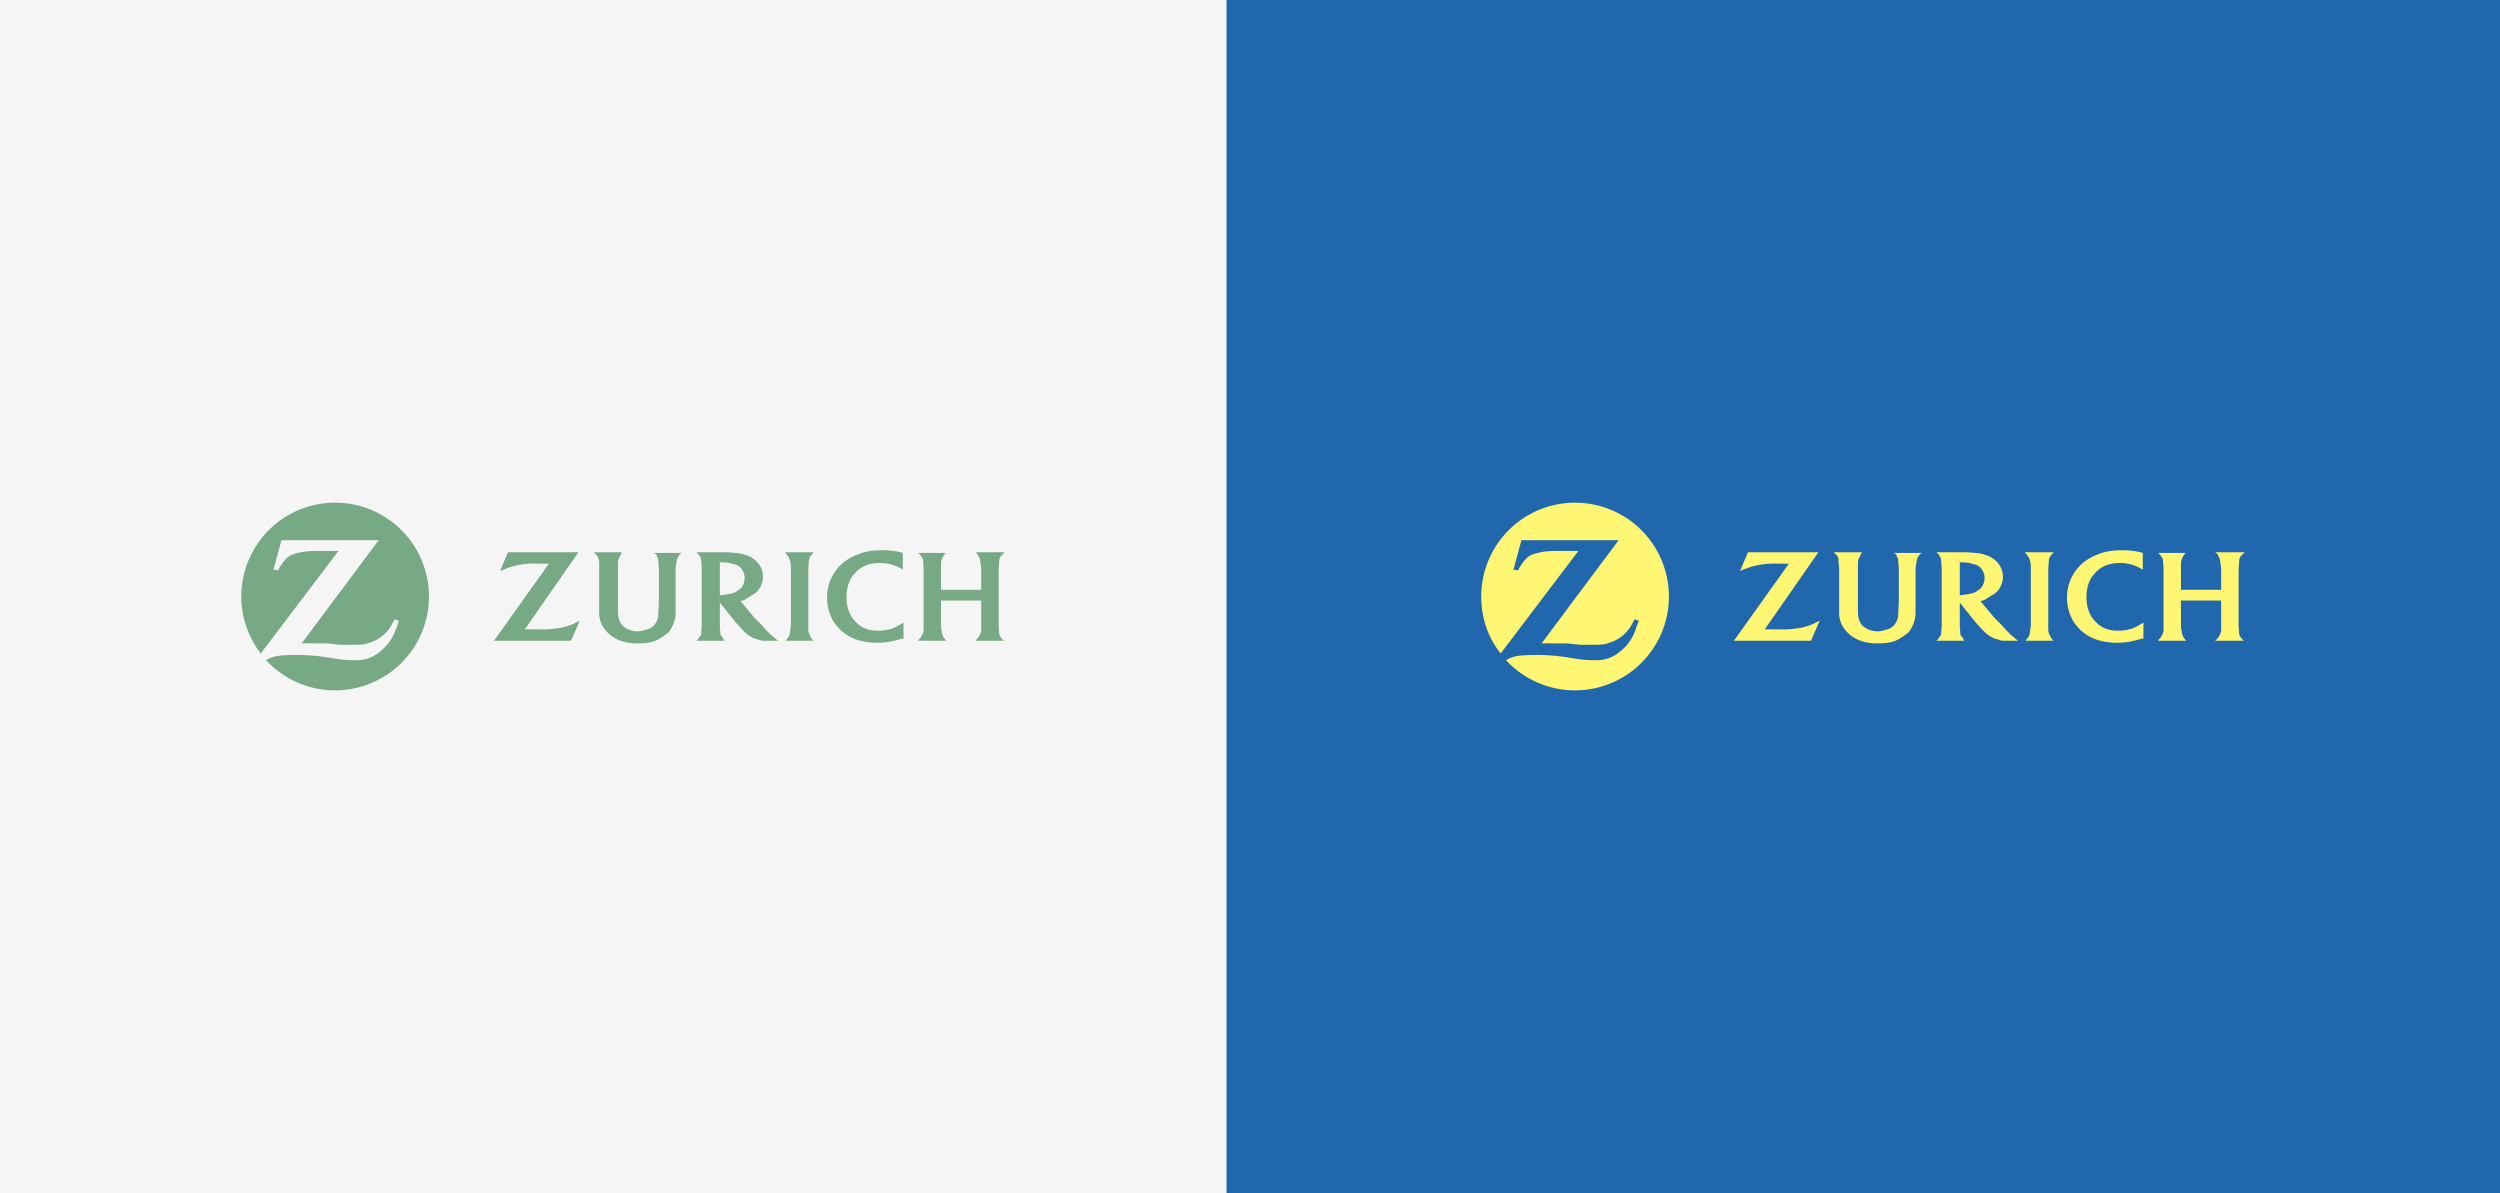 <svg xmlns="http://www.w3.org/2000/svg" width="373" height="178" fill="none"><path fill="#F5F5F5" d="M0 0h373v178H0z"/><g fill="#77A984" fill-rule="evenodd" clip-path="url(#a)" clip-rule="evenodd"><path d="M36 89a14 14 0 0 0 2.9 8.5l11.6-15.3H48c-1.3 0-2.6 0-3.5.3a3.7 3.7 0 0 0-1.4.5c-.5.4-1 1-1.4 1.7l-.2.4-.7-.1 1.2-4.4h14.5L45 96a15 15 0 0 1 1.6 0h2.2l2 .2h1.9c1 0 1.7 0 2.4-.3a5.5 5.5 0 0 0 1.5-.7c.8-.5 1.6-1.4 2-2.3l.3-.5.6.2a9 9 0 0 1-.6 1.7 7.2 7.2 0 0 1-2.3 3c-1 .8-2.1 1.2-3.4 1.2H53c-1 0-1.7 0-4-.4a30.2 30.2 0 0 0-7-.3c-1 .1-1.4.2-2.3.7A14 14 0 0 0 50 103a14 14 0 1 0-14-14Zm62-6 .2.4.1 1.4v5l-.1 2.2a2.6 2.6 0 0 1-.4 1c-.3.5-.9.9-1.6 1a4 4 0 0 1-1 .2c-1 0-2-.4-2.5-1.1-.4-.6-.5-1-.5-2.4V84a2.9 2.9 0 0 1 .1-.6l.5-1h.2-4.4l.5.5.2.4.1.6V91.7c.1 1 .4 1.7 1 2.4 1 1.2 2.6 1.9 4.7 1.9 1 0 2-.1 2.7-.4.7-.3 1.4-.8 2-1.3.5-.7.9-1.5 1-2.6v-7l.2-1.2a1.9 1.9 0 0 1 .7-1h-4.2c.3.1.4.2.5.4Zm12 5.2c-.5.3-1 .4-1.7.5l-.7.1h-.2v-4.9h.3c.7 0 1.3.1 1.8.3.3 0 .6.2.9.4.4.4.7 1 .7 1.6 0 .6-.2 1.1-.5 1.5a2.6 2.6 0 0 1-.7.5Zm5 6.5a27.7 27.7 0 0 1-1.5-1.6 27.3 27.3 0 0 1-1-1l-2-2.4.6-.2 1.6-1a3.2 3.2 0 0 0 .3-4.6c-.5-.6-1.3-1-2.1-1.2-.6-.2-1.3-.2-2.3-.3a60.6 60.6 0 0 0-1.2 0h-3.5a2.2 2.2 0 0 1 .7 1l.1 1.4v8.6l-.1 1.3a1.7 1.7 0 0 1-.3.4c0 .2-.1.2-.4.5h4.2a3 3 0 0 1-.3-.5 1.8 1.8 0 0 1-.3-.4l-.1-1.2a32.6 32.6 0 0 1 0-.6v-3l2.4 3a54.1 54.1 0 0 0 1.2 1.3c.5.5 1 .8 1.4 1l1.3.4h2.4a8.4 8.4 0 0 1-.5-.4 20 20 0 0 1-.6-.5Zm34-9.8.1-1.4a1.7 1.7 0 0 1 .2-.5l.6-.6h-4.4c.3.2.4.3.5.6l.2.4.2 1.4V88h-6v-4a2.2 2.2 0 0 1 .1-.5 2.8 2.8 0 0 1 .6-1h.2-4.3l.4.4.3.5.1 1.4v9.4a2.2 2.2 0 0 1-.2.5 1.9 1.9 0 0 1-.5.7l-.1.2h4.2a2.5 2.5 0 0 1-.4-.5 2.4 2.4 0 0 1-.2-.4l-.2-1.1v-4h6v4.5a2.4 2.4 0 0 1-.2.6 2 2 0 0 1-.5.7l-.2.2h4.3a3 3 0 0 1-.4-.4 2.1 2.1 0 0 1-.3-.5l-.1-1.2V85Zm-15.7 8.8c-.8.3-1.5.4-2.3.4-1.4 0-2.5-.4-3.4-1.4-.9-.9-1.3-2.2-1.3-3.6s.4-2.7 1.2-3.5a4.3 4.3 0 0 1 1.2-1c.7-.4 1.6-.6 2.5-.6a6.2 6.2 0 0 1 3.5 1v-2.5a7.2 7.2 0 0 0-.8-.2 11.1 11.1 0 0 0-2.3-.2c-1.5 0-2.7.2-3.8.7a7.6 7.6 0 0 0-1.8 1 6.7 6.7 0 0 0-2.6 5.4c0 2.1.9 4 2.5 5.2 1.2 1 3 1.5 5 1.5 1.2 0 2.3-.2 3.6-.6h.3v-2.4l-.7.4a7.2 7.2 0 0 1-.8.4Zm-12.7-8.8.1-1.5.2-.4.5-.6h-4.3l.5.6.2.4c.1.3.2.6.2 1.4v8.6l-.2 1.3a2 2 0 0 1-.2.4l-.4.5h4.2a1.7 1.7 0 0 1-.4-.5 2.1 2.1 0 0 1-.2-.4c-.2-.3-.2-.7-.2-1.2V85Zm-37.2 8.8a14.3 14.3 0 0 1-3.1.2h-2l8-11.5H75.8l-1.2 2.8 1-.4a9.8 9.8 0 0 1 1.8-.5 12.2 12.2 0 0 1 3-.2h1.5l-8.2 11.5h11.5l1.3-3-1 .5a9.3 9.3 0 0 1-2 .6Z"/></g><path fill="#2167AE" d="M183 0h190v178H183z"/><path fill="#FFF773" fill-rule="evenodd" d="M221 89c0 3.2 1 6.1 2.9 8.5l11.6-15.3H233c-1.3 0-2.6 0-3.5.3a3.7 3.7 0 0 0-1.4.5c-.5.4-1 1-1.4 1.7l-.2.4-.7-.1 1.2-4.4h14.5L230 96a15 15 0 0 1 1.6 0h2.2l2 .2h1.9c1 0 1.7 0 2.4-.3a5.5 5.5 0 0 0 1.5-.7c.8-.5 1.6-1.4 2-2.3l.3-.5.6.2-.6 1.7a7.2 7.2 0 0 1-2.3 3c-1 .8-2.1 1.2-3.4 1.2h-.2c-1 0-1.7 0-4-.4a30.2 30.2 0 0 0-7-.3c-1 .1-1.4.2-2.3.7A14 14 0 0 0 235 103a14 14 0 1 0-14-14Zm62-6 .2.4.1 1.4v5l-.1 2.2a2.6 2.6 0 0 1-.4 1c-.3.5-.9.9-1.6 1a4 4 0 0 1-1 .2c-1 0-2-.4-2.5-1.1-.4-.6-.5-1-.5-2.4V84a2.9 2.9 0 0 1 .1-.6l.5-1h.2-4.4l.5.5.2.4v.6l.1.8V91.7c.1 1 .4 1.7 1 2.4 1 1.2 2.6 1.9 4.7 1.9 1 0 2-.1 2.7-.4.7-.3 1.4-.8 2-1.3.5-.7.9-1.5 1-2.6v-7l.2-1.2a1.9 1.9 0 0 1 .7-1h-4.2c.3.1.4.2.5.4Zm12 5.2c-.5.3-1 .4-1.7.5l-.7.1h-.2v-4.9h.3c.7 0 1.3.1 1.8.3.3 0 .6.2.9.4.4.4.7 1 .7 1.6 0 .6-.2 1.1-.5 1.5a2.6 2.6 0 0 1-.7.5Zm5 6.5a27.7 27.7 0 0 1-1.5-1.6 27.3 27.3 0 0 1-1-1l-2-2.4.6-.2 1.6-1a3.2 3.2 0 0 0 .3-4.6c-.5-.6-1.3-1-2.1-1.2-.6-.2-1.3-.2-2.3-.3a60.6 60.6 0 0 0-1.2 0h-3.5a2.2 2.2 0 0 1 .7 1l.1 1.4v8.6l-.1 1.3a1.7 1.7 0 0 1-.3.4c0 .2-.1.2-.4.5h4.2a3 3 0 0 1-.3-.5 1.8 1.8 0 0 1-.3-.4l-.1-1.2a32.6 32.6 0 0 1 0-.6v-3l2.4 3a54.1 54.1 0 0 0 1.2 1.3c.5.5 1 .8 1.4 1l1.3.4h2.4a8.4 8.4 0 0 1-.5-.4 20 20 0 0 1-.6-.5Zm34-9.8.1-1.4a1.7 1.7 0 0 1 .2-.5l.6-.6h-4.4c.3.2.4.3.5.6l.2.4.2 1.4V88h-6v-4a2.2 2.2 0 0 1 .1-.5 2.8 2.8 0 0 1 .6-1h.2-4.3l.4.4.3.5.1 1.4v9.4a2.2 2.2 0 0 1-.2.5 1.9 1.9 0 0 1-.5.7l-.1.2h4.2a2.5 2.5 0 0 1-.4-.5 2.4 2.4 0 0 1-.2-.4l-.2-1.1v-4h6v4.5a2.4 2.4 0 0 1-.2.6 2 2 0 0 1-.5.7l-.2.2h4.3a3 3 0 0 1-.4-.4 2.1 2.1 0 0 1-.3-.5l-.1-1.2V85Zm-15.7 8.8c-.8.3-1.5.4-2.3.4-1.4 0-2.5-.4-3.4-1.4-.9-.9-1.3-2.2-1.3-3.6s.4-2.7 1.2-3.5a4.3 4.3 0 0 1 1.2-1c.7-.4 1.6-.6 2.5-.6a6.2 6.2 0 0 1 3.5 1v-2.5a7.2 7.2 0 0 0-.8-.2 11.1 11.1 0 0 0-2.3-.2c-1.5 0-2.7.2-3.8.7a7.6 7.6 0 0 0-1.8 1 6.7 6.7 0 0 0-2.6 5.4c0 2.1.9 4 2.5 5.2 1.2 1 3 1.5 5 1.5 1.2 0 2.3-.2 3.6-.6h.3v-2.4l-.7.4a7.2 7.2 0 0 1-.8.4Zm-12.7-8.8.1-1.5.2-.4.5-.6h-4.3l.5.6.2.4c.1.3.2.6.2 1.4v8.6l-.2 1.3a2 2 0 0 1-.2.4l-.4.5h4.2a1.7 1.7 0 0 1-.4-.5 2.1 2.1 0 0 1-.2-.4c-.2-.3-.2-.7-.2-1.2V85Zm-37.2 8.8a14.3 14.3 0 0 1-3.1.2h-2l8-11.5h-10.5l-1.2 2.8a9 9 0 0 1 1-.4 9.8 9.8 0 0 1 1.8-.5 12.2 12.2 0 0 1 3-.2h1.5l-8.2 11.5h11.5l1.3-3-1 .5a9.3 9.3 0 0 1-2 .6Z" clip-rule="evenodd"/><defs><clipPath id="a"><path fill="#fff" d="M36 75h113.9v28H36z"/></clipPath></defs></svg>